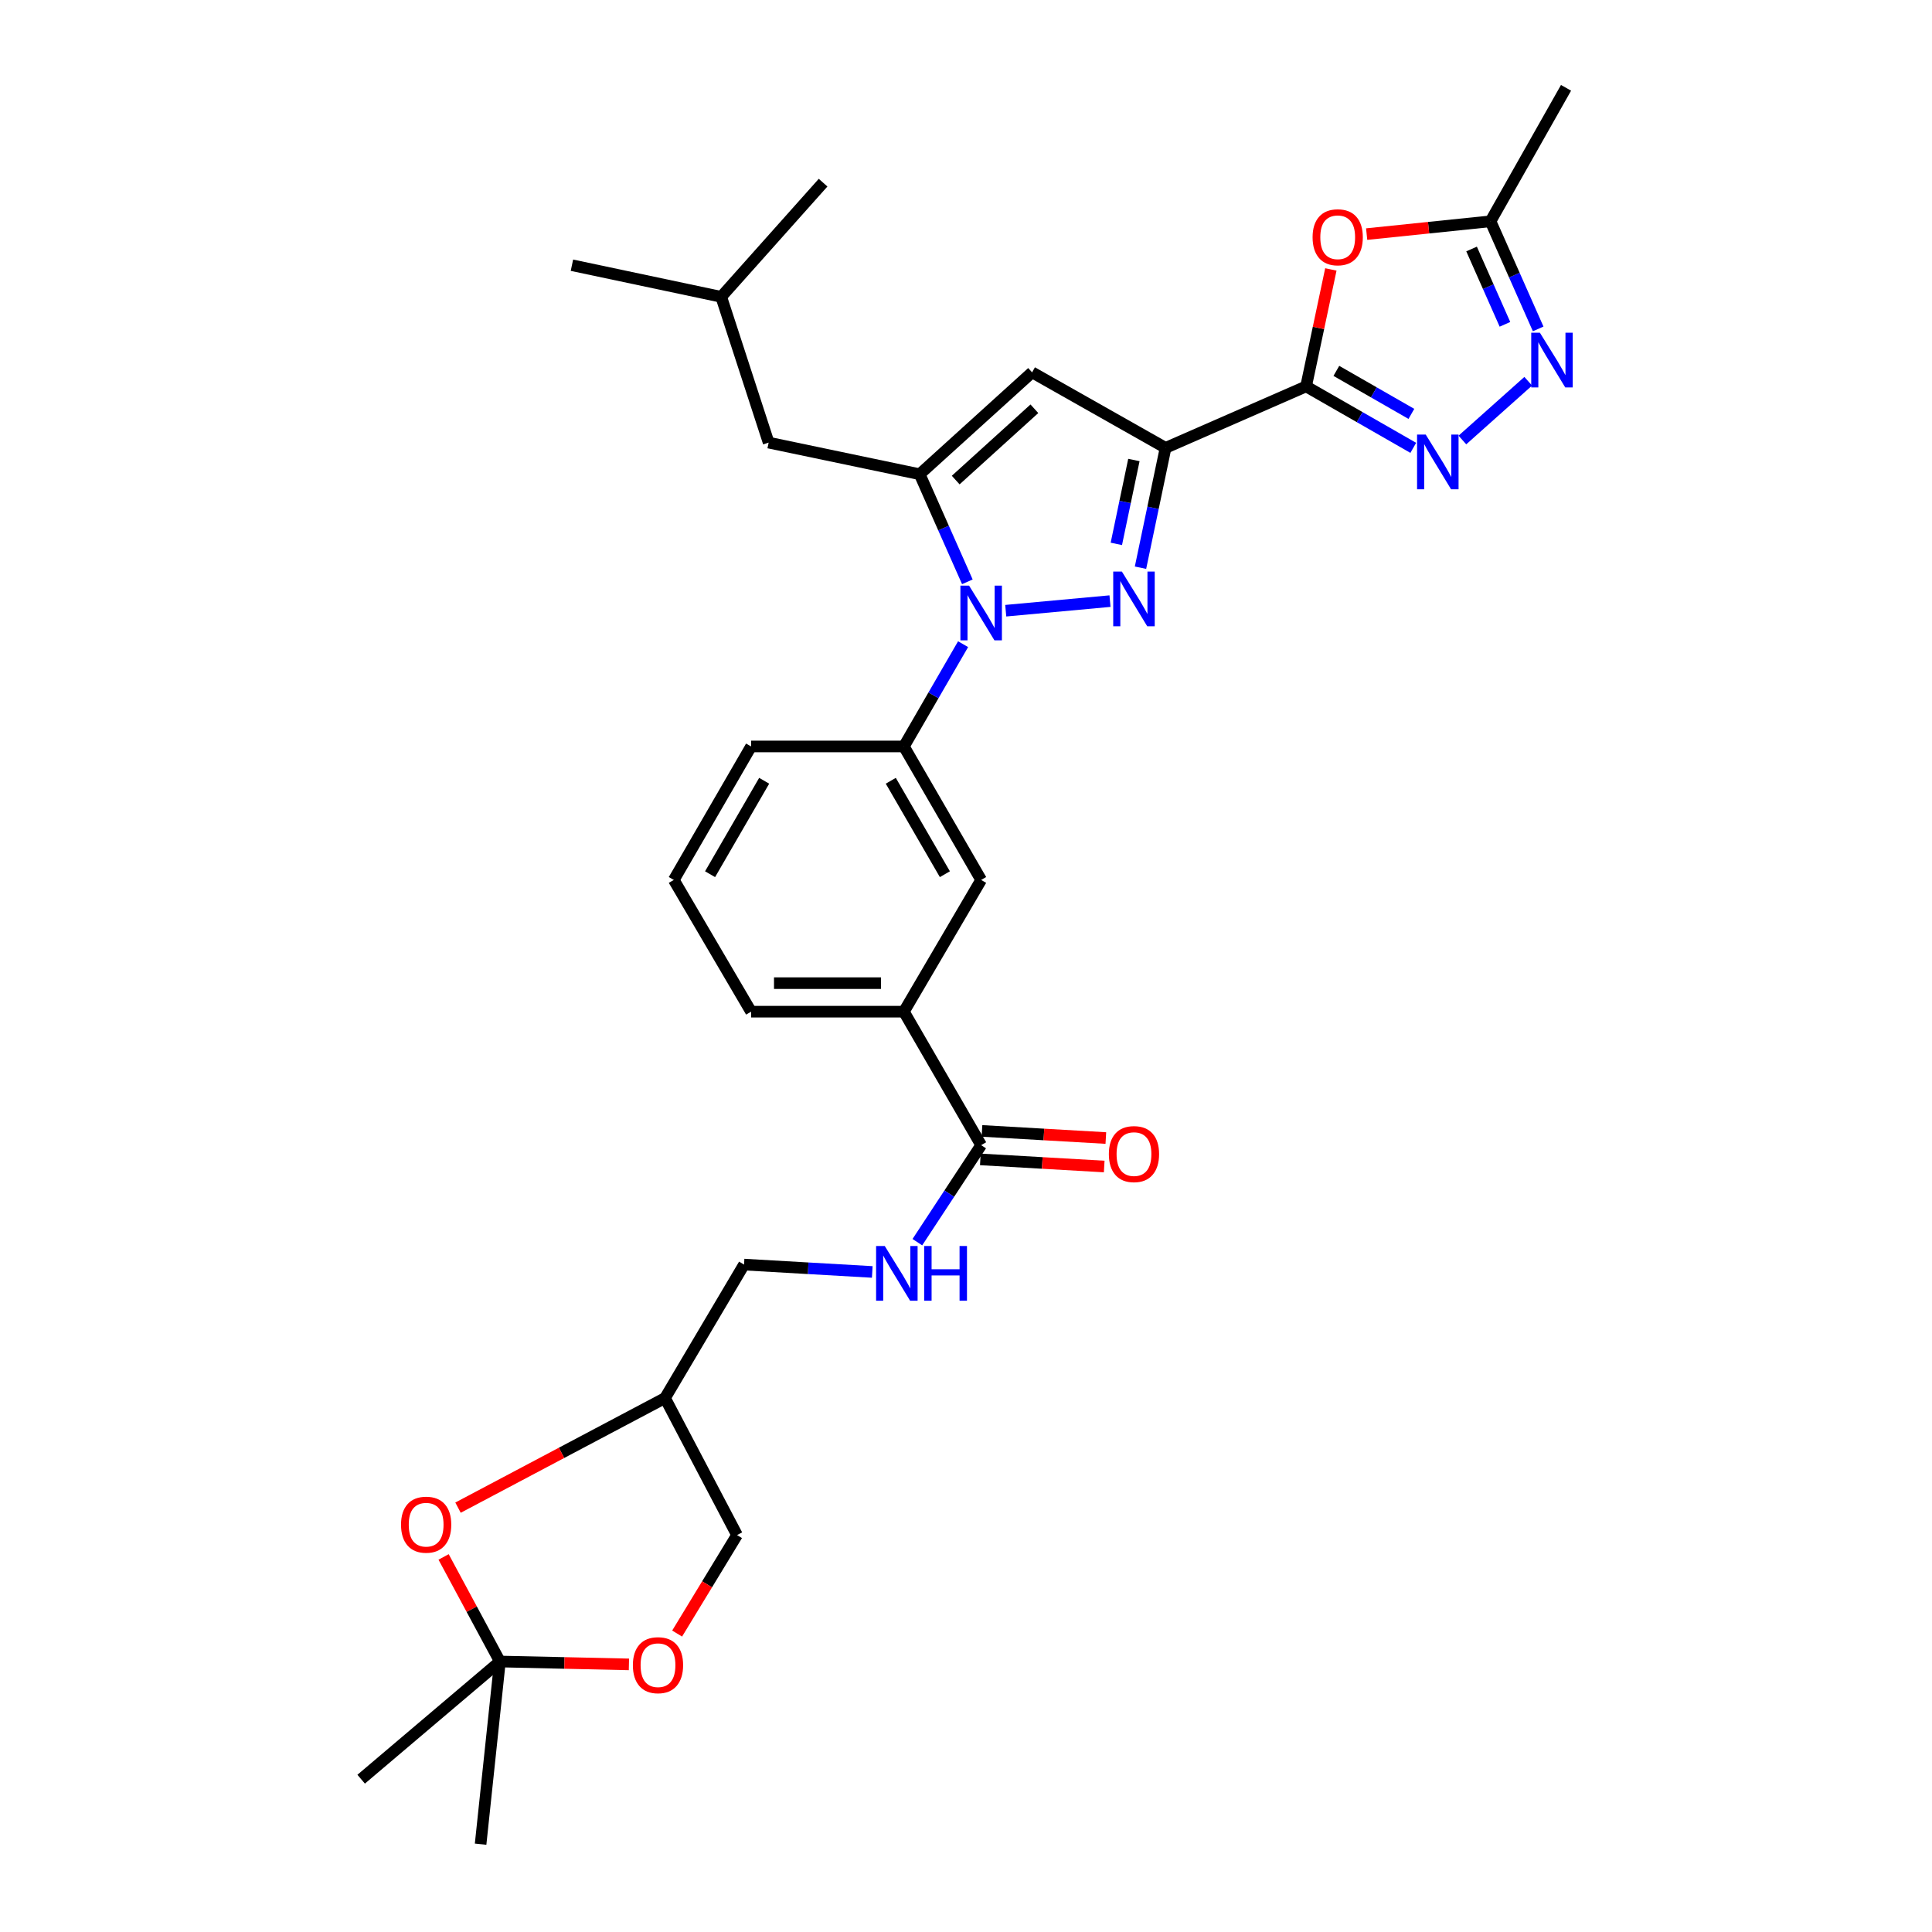 <?xml version='1.0' encoding='iso-8859-1'?>
<svg version='1.1' baseProfile='full'
              xmlns='http://www.w3.org/2000/svg'
                      xmlns:rdkit='http://www.rdkit.org/xml'
                      xmlns:xlink='http://www.w3.org/1999/xlink'
                  xml:space='preserve'
width='1000px' height='1000px' viewBox='0 0 1000 1000'>
<!-- END OF HEADER -->
<rect style='opacity:1.0;fill:#FFFFFF;stroke:none' width='1000' height='1000' x='0' y='0'> </rect>
<path class='bond-0' d='M 388.76,386.362 L 348.756,455.452' style='fill:none;fill-rule:evenodd;stroke:#000000;stroke-width:6px;stroke-linecap:butt;stroke-linejoin:miter;stroke-opacity:1' />
<path class='bond-0' d='M 395.536,404.123 L 367.534,452.487' style='fill:none;fill-rule:evenodd;stroke:#000000;stroke-width:6px;stroke-linecap:butt;stroke-linejoin:miter;stroke-opacity:1' />
<path class='bond-1' d='M 388.76,386.362 L 467.849,386.362' style='fill:none;fill-rule:evenodd;stroke:#000000;stroke-width:6px;stroke-linecap:butt;stroke-linejoin:miter;stroke-opacity:1' />
<path class='bond-2' d='M 348.756,455.452 L 388.76,523.64' style='fill:none;fill-rule:evenodd;stroke:#000000;stroke-width:6px;stroke-linecap:butt;stroke-linejoin:miter;stroke-opacity:1' />
<path class='bond-3' d='M 388.76,523.64 L 467.849,523.64' style='fill:none;fill-rule:evenodd;stroke:#000000;stroke-width:6px;stroke-linecap:butt;stroke-linejoin:miter;stroke-opacity:1' />
<path class='bond-3' d='M 400.623,508.875 L 455.985,508.875' style='fill:none;fill-rule:evenodd;stroke:#000000;stroke-width:6px;stroke-linecap:butt;stroke-linejoin:miter;stroke-opacity:1' />
<path class='bond-4' d='M 467.849,523.64 L 507.844,455.452' style='fill:none;fill-rule:evenodd;stroke:#000000;stroke-width:6px;stroke-linecap:butt;stroke-linejoin:miter;stroke-opacity:1' />
<path class='bond-5' d='M 467.849,523.64 L 507.844,592.73' style='fill:none;fill-rule:evenodd;stroke:#000000;stroke-width:6px;stroke-linecap:butt;stroke-linejoin:miter;stroke-opacity:1' />
<path class='bond-6' d='M 507.844,455.452 L 467.849,386.362' style='fill:none;fill-rule:evenodd;stroke:#000000;stroke-width:6px;stroke-linecap:butt;stroke-linejoin:miter;stroke-opacity:1' />
<path class='bond-6' d='M 489.067,452.485 L 461.07,404.122' style='fill:none;fill-rule:evenodd;stroke:#000000;stroke-width:6px;stroke-linecap:butt;stroke-linejoin:miter;stroke-opacity:1' />
<path class='bond-7' d='M 467.849,386.362 L 483.17,359.894' style='fill:none;fill-rule:evenodd;stroke:#000000;stroke-width:6px;stroke-linecap:butt;stroke-linejoin:miter;stroke-opacity:1' />
<path class='bond-7' d='M 483.17,359.894 L 498.492,333.427' style='fill:none;fill-rule:evenodd;stroke:#0000FF;stroke-width:6px;stroke-linecap:butt;stroke-linejoin:miter;stroke-opacity:1' />
<path class='bond-8' d='M 507.421,600.1 L 539.479,601.942' style='fill:none;fill-rule:evenodd;stroke:#000000;stroke-width:6px;stroke-linecap:butt;stroke-linejoin:miter;stroke-opacity:1' />
<path class='bond-8' d='M 539.479,601.942 L 571.538,603.784' style='fill:none;fill-rule:evenodd;stroke:#FF0000;stroke-width:6px;stroke-linecap:butt;stroke-linejoin:miter;stroke-opacity:1' />
<path class='bond-8' d='M 508.268,585.36 L 540.326,587.202' style='fill:none;fill-rule:evenodd;stroke:#000000;stroke-width:6px;stroke-linecap:butt;stroke-linejoin:miter;stroke-opacity:1' />
<path class='bond-8' d='M 540.326,587.202 L 572.385,589.043' style='fill:none;fill-rule:evenodd;stroke:#FF0000;stroke-width:6px;stroke-linecap:butt;stroke-linejoin:miter;stroke-opacity:1' />
<path class='bond-9' d='M 507.844,592.73 L 491.334,617.837' style='fill:none;fill-rule:evenodd;stroke:#000000;stroke-width:6px;stroke-linecap:butt;stroke-linejoin:miter;stroke-opacity:1' />
<path class='bond-9' d='M 491.334,617.837 L 474.824,642.943' style='fill:none;fill-rule:evenodd;stroke:#0000FF;stroke-width:6px;stroke-linecap:butt;stroke-linejoin:miter;stroke-opacity:1' />
<path class='bond-10' d='M 451.486,658.358 L 418.302,656.451' style='fill:none;fill-rule:evenodd;stroke:#0000FF;stroke-width:6px;stroke-linecap:butt;stroke-linejoin:miter;stroke-opacity:1' />
<path class='bond-10' d='M 418.302,656.451 L 385.118,654.545' style='fill:none;fill-rule:evenodd;stroke:#000000;stroke-width:6px;stroke-linecap:butt;stroke-linejoin:miter;stroke-opacity:1' />
<path class='bond-11' d='M 520.57,316.101 L 574.536,311.137' style='fill:none;fill-rule:evenodd;stroke:#0000FF;stroke-width:6px;stroke-linecap:butt;stroke-linejoin:miter;stroke-opacity:1' />
<path class='bond-12' d='M 500.701,301.148 L 488.364,273.303' style='fill:none;fill-rule:evenodd;stroke:#0000FF;stroke-width:6px;stroke-linecap:butt;stroke-linejoin:miter;stroke-opacity:1' />
<path class='bond-12' d='M 488.364,273.303 L 476.027,245.458' style='fill:none;fill-rule:evenodd;stroke:#000000;stroke-width:6px;stroke-linecap:butt;stroke-linejoin:miter;stroke-opacity:1' />
<path class='bond-13' d='M 590.322,293.839 L 596.81,262.828' style='fill:none;fill-rule:evenodd;stroke:#0000FF;stroke-width:6px;stroke-linecap:butt;stroke-linejoin:miter;stroke-opacity:1' />
<path class='bond-13' d='M 596.81,262.828 L 603.298,231.817' style='fill:none;fill-rule:evenodd;stroke:#000000;stroke-width:6px;stroke-linecap:butt;stroke-linejoin:miter;stroke-opacity:1' />
<path class='bond-13' d='M 577.817,281.512 L 582.358,259.804' style='fill:none;fill-rule:evenodd;stroke:#0000FF;stroke-width:6px;stroke-linecap:butt;stroke-linejoin:miter;stroke-opacity:1' />
<path class='bond-13' d='M 582.358,259.804 L 586.9,238.097' style='fill:none;fill-rule:evenodd;stroke:#000000;stroke-width:6px;stroke-linecap:butt;stroke-linejoin:miter;stroke-opacity:1' />
<path class='bond-14' d='M 603.298,231.817 L 534.208,192.723' style='fill:none;fill-rule:evenodd;stroke:#000000;stroke-width:6px;stroke-linecap:butt;stroke-linejoin:miter;stroke-opacity:1' />
<path class='bond-15' d='M 603.298,231.817 L 676.03,199.999' style='fill:none;fill-rule:evenodd;stroke:#000000;stroke-width:6px;stroke-linecap:butt;stroke-linejoin:miter;stroke-opacity:1' />
<path class='bond-16' d='M 534.208,192.723 L 476.027,245.458' style='fill:none;fill-rule:evenodd;stroke:#000000;stroke-width:6px;stroke-linecap:butt;stroke-linejoin:miter;stroke-opacity:1' />
<path class='bond-16' d='M 535.396,211.573 L 494.669,248.487' style='fill:none;fill-rule:evenodd;stroke:#000000;stroke-width:6px;stroke-linecap:butt;stroke-linejoin:miter;stroke-opacity:1' />
<path class='bond-17' d='M 476.027,245.458 L 397.848,229.094' style='fill:none;fill-rule:evenodd;stroke:#000000;stroke-width:6px;stroke-linecap:butt;stroke-linejoin:miter;stroke-opacity:1' />
<path class='bond-18' d='M 676.03,199.999 L 703.767,215.904' style='fill:none;fill-rule:evenodd;stroke:#000000;stroke-width:6px;stroke-linecap:butt;stroke-linejoin:miter;stroke-opacity:1' />
<path class='bond-18' d='M 703.767,215.904 L 731.505,231.808' style='fill:none;fill-rule:evenodd;stroke:#0000FF;stroke-width:6px;stroke-linecap:butt;stroke-linejoin:miter;stroke-opacity:1' />
<path class='bond-18' d='M 691.695,191.962 L 711.112,203.095' style='fill:none;fill-rule:evenodd;stroke:#000000;stroke-width:6px;stroke-linecap:butt;stroke-linejoin:miter;stroke-opacity:1' />
<path class='bond-18' d='M 711.112,203.095 L 730.528,214.228' style='fill:none;fill-rule:evenodd;stroke:#0000FF;stroke-width:6px;stroke-linecap:butt;stroke-linejoin:miter;stroke-opacity:1' />
<path class='bond-19' d='M 676.03,199.999 L 682.44,169.728' style='fill:none;fill-rule:evenodd;stroke:#000000;stroke-width:6px;stroke-linecap:butt;stroke-linejoin:miter;stroke-opacity:1' />
<path class='bond-19' d='M 682.44,169.728 L 688.85,139.458' style='fill:none;fill-rule:evenodd;stroke:#FF0000;stroke-width:6px;stroke-linecap:butt;stroke-linejoin:miter;stroke-opacity:1' />
<path class='bond-20' d='M 756.93,227.743 L 791.007,197.336' style='fill:none;fill-rule:evenodd;stroke:#0000FF;stroke-width:6px;stroke-linecap:butt;stroke-linejoin:miter;stroke-opacity:1' />
<path class='bond-21' d='M 796.158,170.243 L 783.821,142.394' style='fill:none;fill-rule:evenodd;stroke:#0000FF;stroke-width:6px;stroke-linecap:butt;stroke-linejoin:miter;stroke-opacity:1' />
<path class='bond-21' d='M 783.821,142.394 L 771.483,114.545' style='fill:none;fill-rule:evenodd;stroke:#000000;stroke-width:6px;stroke-linecap:butt;stroke-linejoin:miter;stroke-opacity:1' />
<path class='bond-21' d='M 778.958,167.868 L 770.321,148.374' style='fill:none;fill-rule:evenodd;stroke:#0000FF;stroke-width:6px;stroke-linecap:butt;stroke-linejoin:miter;stroke-opacity:1' />
<path class='bond-21' d='M 770.321,148.374 L 761.685,128.88' style='fill:none;fill-rule:evenodd;stroke:#000000;stroke-width:6px;stroke-linecap:butt;stroke-linejoin:miter;stroke-opacity:1' />
<path class='bond-22' d='M 771.483,114.545 L 739.433,117.859' style='fill:none;fill-rule:evenodd;stroke:#000000;stroke-width:6px;stroke-linecap:butt;stroke-linejoin:miter;stroke-opacity:1' />
<path class='bond-22' d='M 739.433,117.859 L 707.382,121.173' style='fill:none;fill-rule:evenodd;stroke:#FF0000;stroke-width:6px;stroke-linecap:butt;stroke-linejoin:miter;stroke-opacity:1' />
<path class='bond-23' d='M 771.483,114.545 L 810.577,45.455' style='fill:none;fill-rule:evenodd;stroke:#000000;stroke-width:6px;stroke-linecap:butt;stroke-linejoin:miter;stroke-opacity:1' />
<path class='bond-24' d='M 397.848,229.094 L 373.298,153.638' style='fill:none;fill-rule:evenodd;stroke:#000000;stroke-width:6px;stroke-linecap:butt;stroke-linejoin:miter;stroke-opacity:1' />
<path class='bond-25' d='M 373.298,153.638 L 296.029,137.274' style='fill:none;fill-rule:evenodd;stroke:#000000;stroke-width:6px;stroke-linecap:butt;stroke-linejoin:miter;stroke-opacity:1' />
<path class='bond-26' d='M 373.298,153.638 L 426.032,94.547' style='fill:none;fill-rule:evenodd;stroke:#000000;stroke-width:6px;stroke-linecap:butt;stroke-linejoin:miter;stroke-opacity:1' />
<path class='bond-27' d='M 344.211,723.635 L 290.641,751.996' style='fill:none;fill-rule:evenodd;stroke:#000000;stroke-width:6px;stroke-linecap:butt;stroke-linejoin:miter;stroke-opacity:1' />
<path class='bond-27' d='M 290.641,751.996 L 237.071,780.357' style='fill:none;fill-rule:evenodd;stroke:#FF0000;stroke-width:6px;stroke-linecap:butt;stroke-linejoin:miter;stroke-opacity:1' />
<path class='bond-28' d='M 344.211,723.635 L 381.484,794.546' style='fill:none;fill-rule:evenodd;stroke:#000000;stroke-width:6px;stroke-linecap:butt;stroke-linejoin:miter;stroke-opacity:1' />
<path class='bond-29' d='M 344.211,723.635 L 385.118,654.545' style='fill:none;fill-rule:evenodd;stroke:#000000;stroke-width:6px;stroke-linecap:butt;stroke-linejoin:miter;stroke-opacity:1' />
<path class='bond-30' d='M 229.606,805.865 L 244.181,832.934' style='fill:none;fill-rule:evenodd;stroke:#FF0000;stroke-width:6px;stroke-linecap:butt;stroke-linejoin:miter;stroke-opacity:1' />
<path class='bond-30' d='M 244.181,832.934 L 258.757,860.003' style='fill:none;fill-rule:evenodd;stroke:#000000;stroke-width:6px;stroke-linecap:butt;stroke-linejoin:miter;stroke-opacity:1' />
<path class='bond-31' d='M 381.484,794.546 L 365.983,820.037' style='fill:none;fill-rule:evenodd;stroke:#000000;stroke-width:6px;stroke-linecap:butt;stroke-linejoin:miter;stroke-opacity:1' />
<path class='bond-31' d='M 365.983,820.037 L 350.482,845.527' style='fill:none;fill-rule:evenodd;stroke:#FF0000;stroke-width:6px;stroke-linecap:butt;stroke-linejoin:miter;stroke-opacity:1' />
<path class='bond-32' d='M 258.757,860.003 L 186.935,920.907' style='fill:none;fill-rule:evenodd;stroke:#000000;stroke-width:6px;stroke-linecap:butt;stroke-linejoin:miter;stroke-opacity:1' />
<path class='bond-33' d='M 258.757,860.003 L 248.758,954.545' style='fill:none;fill-rule:evenodd;stroke:#000000;stroke-width:6px;stroke-linecap:butt;stroke-linejoin:miter;stroke-opacity:1' />
<path class='bond-34' d='M 258.757,860.003 L 292.144,860.742' style='fill:none;fill-rule:evenodd;stroke:#000000;stroke-width:6px;stroke-linecap:butt;stroke-linejoin:miter;stroke-opacity:1' />
<path class='bond-34' d='M 292.144,860.742 L 325.532,861.482' style='fill:none;fill-rule:evenodd;stroke:#FF0000;stroke-width:6px;stroke-linecap:butt;stroke-linejoin:miter;stroke-opacity:1' />
<path  class='atom-7' d='M 573.942 597.354
Q 573.942 590.554, 577.302 586.754
Q 580.662 582.954, 586.942 582.954
Q 593.222 582.954, 596.582 586.754
Q 599.942 590.554, 599.942 597.354
Q 599.942 604.234, 596.542 608.154
Q 593.142 612.034, 586.942 612.034
Q 580.702 612.034, 577.302 608.154
Q 573.942 604.274, 573.942 597.354
M 586.942 608.834
Q 591.262 608.834, 593.582 605.954
Q 595.942 603.034, 595.942 597.354
Q 595.942 591.794, 593.582 588.994
Q 591.262 586.154, 586.942 586.154
Q 582.622 586.154, 580.262 588.954
Q 577.942 591.754, 577.942 597.354
Q 577.942 603.074, 580.262 605.954
Q 582.622 608.834, 586.942 608.834
' fill='#FF0000'/>
<path  class='atom-8' d='M 457.947 644.929
L 467.227 659.929
Q 468.147 661.409, 469.627 664.089
Q 471.107 666.769, 471.187 666.929
L 471.187 644.929
L 474.947 644.929
L 474.947 673.249
L 471.067 673.249
L 461.107 656.849
Q 459.947 654.929, 458.707 652.729
Q 457.507 650.529, 457.147 649.849
L 457.147 673.249
L 453.467 673.249
L 453.467 644.929
L 457.947 644.929
' fill='#0000FF'/>
<path  class='atom-8' d='M 478.347 644.929
L 482.187 644.929
L 482.187 656.969
L 496.667 656.969
L 496.667 644.929
L 500.507 644.929
L 500.507 673.249
L 496.667 673.249
L 496.667 660.169
L 482.187 660.169
L 482.187 673.249
L 478.347 673.249
L 478.347 644.929
' fill='#0000FF'/>
<path  class='atom-9' d='M 501.584 303.111
L 510.864 318.111
Q 511.784 319.591, 513.264 322.271
Q 514.744 324.951, 514.824 325.111
L 514.824 303.111
L 518.584 303.111
L 518.584 331.431
L 514.704 331.431
L 504.744 315.031
Q 503.584 313.111, 502.344 310.911
Q 501.144 308.711, 500.784 308.031
L 500.784 331.431
L 497.104 331.431
L 497.104 303.111
L 501.584 303.111
' fill='#0000FF'/>
<path  class='atom-10' d='M 580.682 295.836
L 589.962 310.836
Q 590.882 312.316, 592.362 314.996
Q 593.842 317.676, 593.922 317.836
L 593.922 295.836
L 597.682 295.836
L 597.682 324.156
L 593.802 324.156
L 583.842 307.756
Q 582.682 305.836, 581.442 303.636
Q 580.242 301.436, 579.882 300.756
L 579.882 324.156
L 576.202 324.156
L 576.202 295.836
L 580.682 295.836
' fill='#0000FF'/>
<path  class='atom-15' d='M 737.95 224.933
L 747.23 239.933
Q 748.15 241.413, 749.63 244.093
Q 751.11 246.773, 751.19 246.933
L 751.19 224.933
L 754.95 224.933
L 754.95 253.253
L 751.07 253.253
L 741.11 236.853
Q 739.95 234.933, 738.71 232.733
Q 737.51 230.533, 737.15 229.853
L 737.15 253.253
L 733.47 253.253
L 733.47 224.933
L 737.95 224.933
' fill='#0000FF'/>
<path  class='atom-16' d='M 797.041 172.207
L 806.321 187.207
Q 807.241 188.687, 808.721 191.367
Q 810.201 194.047, 810.281 194.207
L 810.281 172.207
L 814.041 172.207
L 814.041 200.527
L 810.161 200.527
L 800.201 184.127
Q 799.041 182.207, 797.801 180.007
Q 796.601 177.807, 796.241 177.127
L 796.241 200.527
L 792.561 200.527
L 792.561 172.207
L 797.041 172.207
' fill='#0000FF'/>
<path  class='atom-18' d='M 679.394 122.803
Q 679.394 116.003, 682.754 112.203
Q 686.114 108.403, 692.394 108.403
Q 698.674 108.403, 702.034 112.203
Q 705.394 116.003, 705.394 122.803
Q 705.394 129.683, 701.994 133.603
Q 698.594 137.483, 692.394 137.483
Q 686.154 137.483, 682.754 133.603
Q 679.394 129.723, 679.394 122.803
M 692.394 134.283
Q 696.714 134.283, 699.034 131.403
Q 701.394 128.483, 701.394 122.803
Q 701.394 117.243, 699.034 114.443
Q 696.714 111.603, 692.394 111.603
Q 688.074 111.603, 685.714 114.403
Q 683.394 117.203, 683.394 122.803
Q 683.394 128.523, 685.714 131.403
Q 688.074 134.283, 692.394 134.283
' fill='#FF0000'/>
<path  class='atom-25' d='M 207.574 789.171
Q 207.574 782.371, 210.934 778.571
Q 214.294 774.771, 220.574 774.771
Q 226.854 774.771, 230.214 778.571
Q 233.574 782.371, 233.574 789.171
Q 233.574 796.051, 230.174 799.971
Q 226.774 803.851, 220.574 803.851
Q 214.334 803.851, 210.934 799.971
Q 207.574 796.091, 207.574 789.171
M 220.574 800.651
Q 224.894 800.651, 227.214 797.771
Q 229.574 794.851, 229.574 789.171
Q 229.574 783.611, 227.214 780.811
Q 224.894 777.971, 220.574 777.971
Q 216.254 777.971, 213.894 780.771
Q 211.574 783.571, 211.574 789.171
Q 211.574 794.891, 213.894 797.771
Q 216.254 800.651, 220.574 800.651
' fill='#FF0000'/>
<path  class='atom-29' d='M 327.578 861.895
Q 327.578 855.095, 330.938 851.295
Q 334.298 847.495, 340.578 847.495
Q 346.858 847.495, 350.218 851.295
Q 353.578 855.095, 353.578 861.895
Q 353.578 868.775, 350.178 872.695
Q 346.778 876.575, 340.578 876.575
Q 334.338 876.575, 330.938 872.695
Q 327.578 868.815, 327.578 861.895
M 340.578 873.375
Q 344.898 873.375, 347.218 870.495
Q 349.578 867.575, 349.578 861.895
Q 349.578 856.335, 347.218 853.535
Q 344.898 850.695, 340.578 850.695
Q 336.258 850.695, 333.898 853.495
Q 331.578 856.295, 331.578 861.895
Q 331.578 867.615, 333.898 870.495
Q 336.258 873.375, 340.578 873.375
' fill='#FF0000'/>
</svg>
